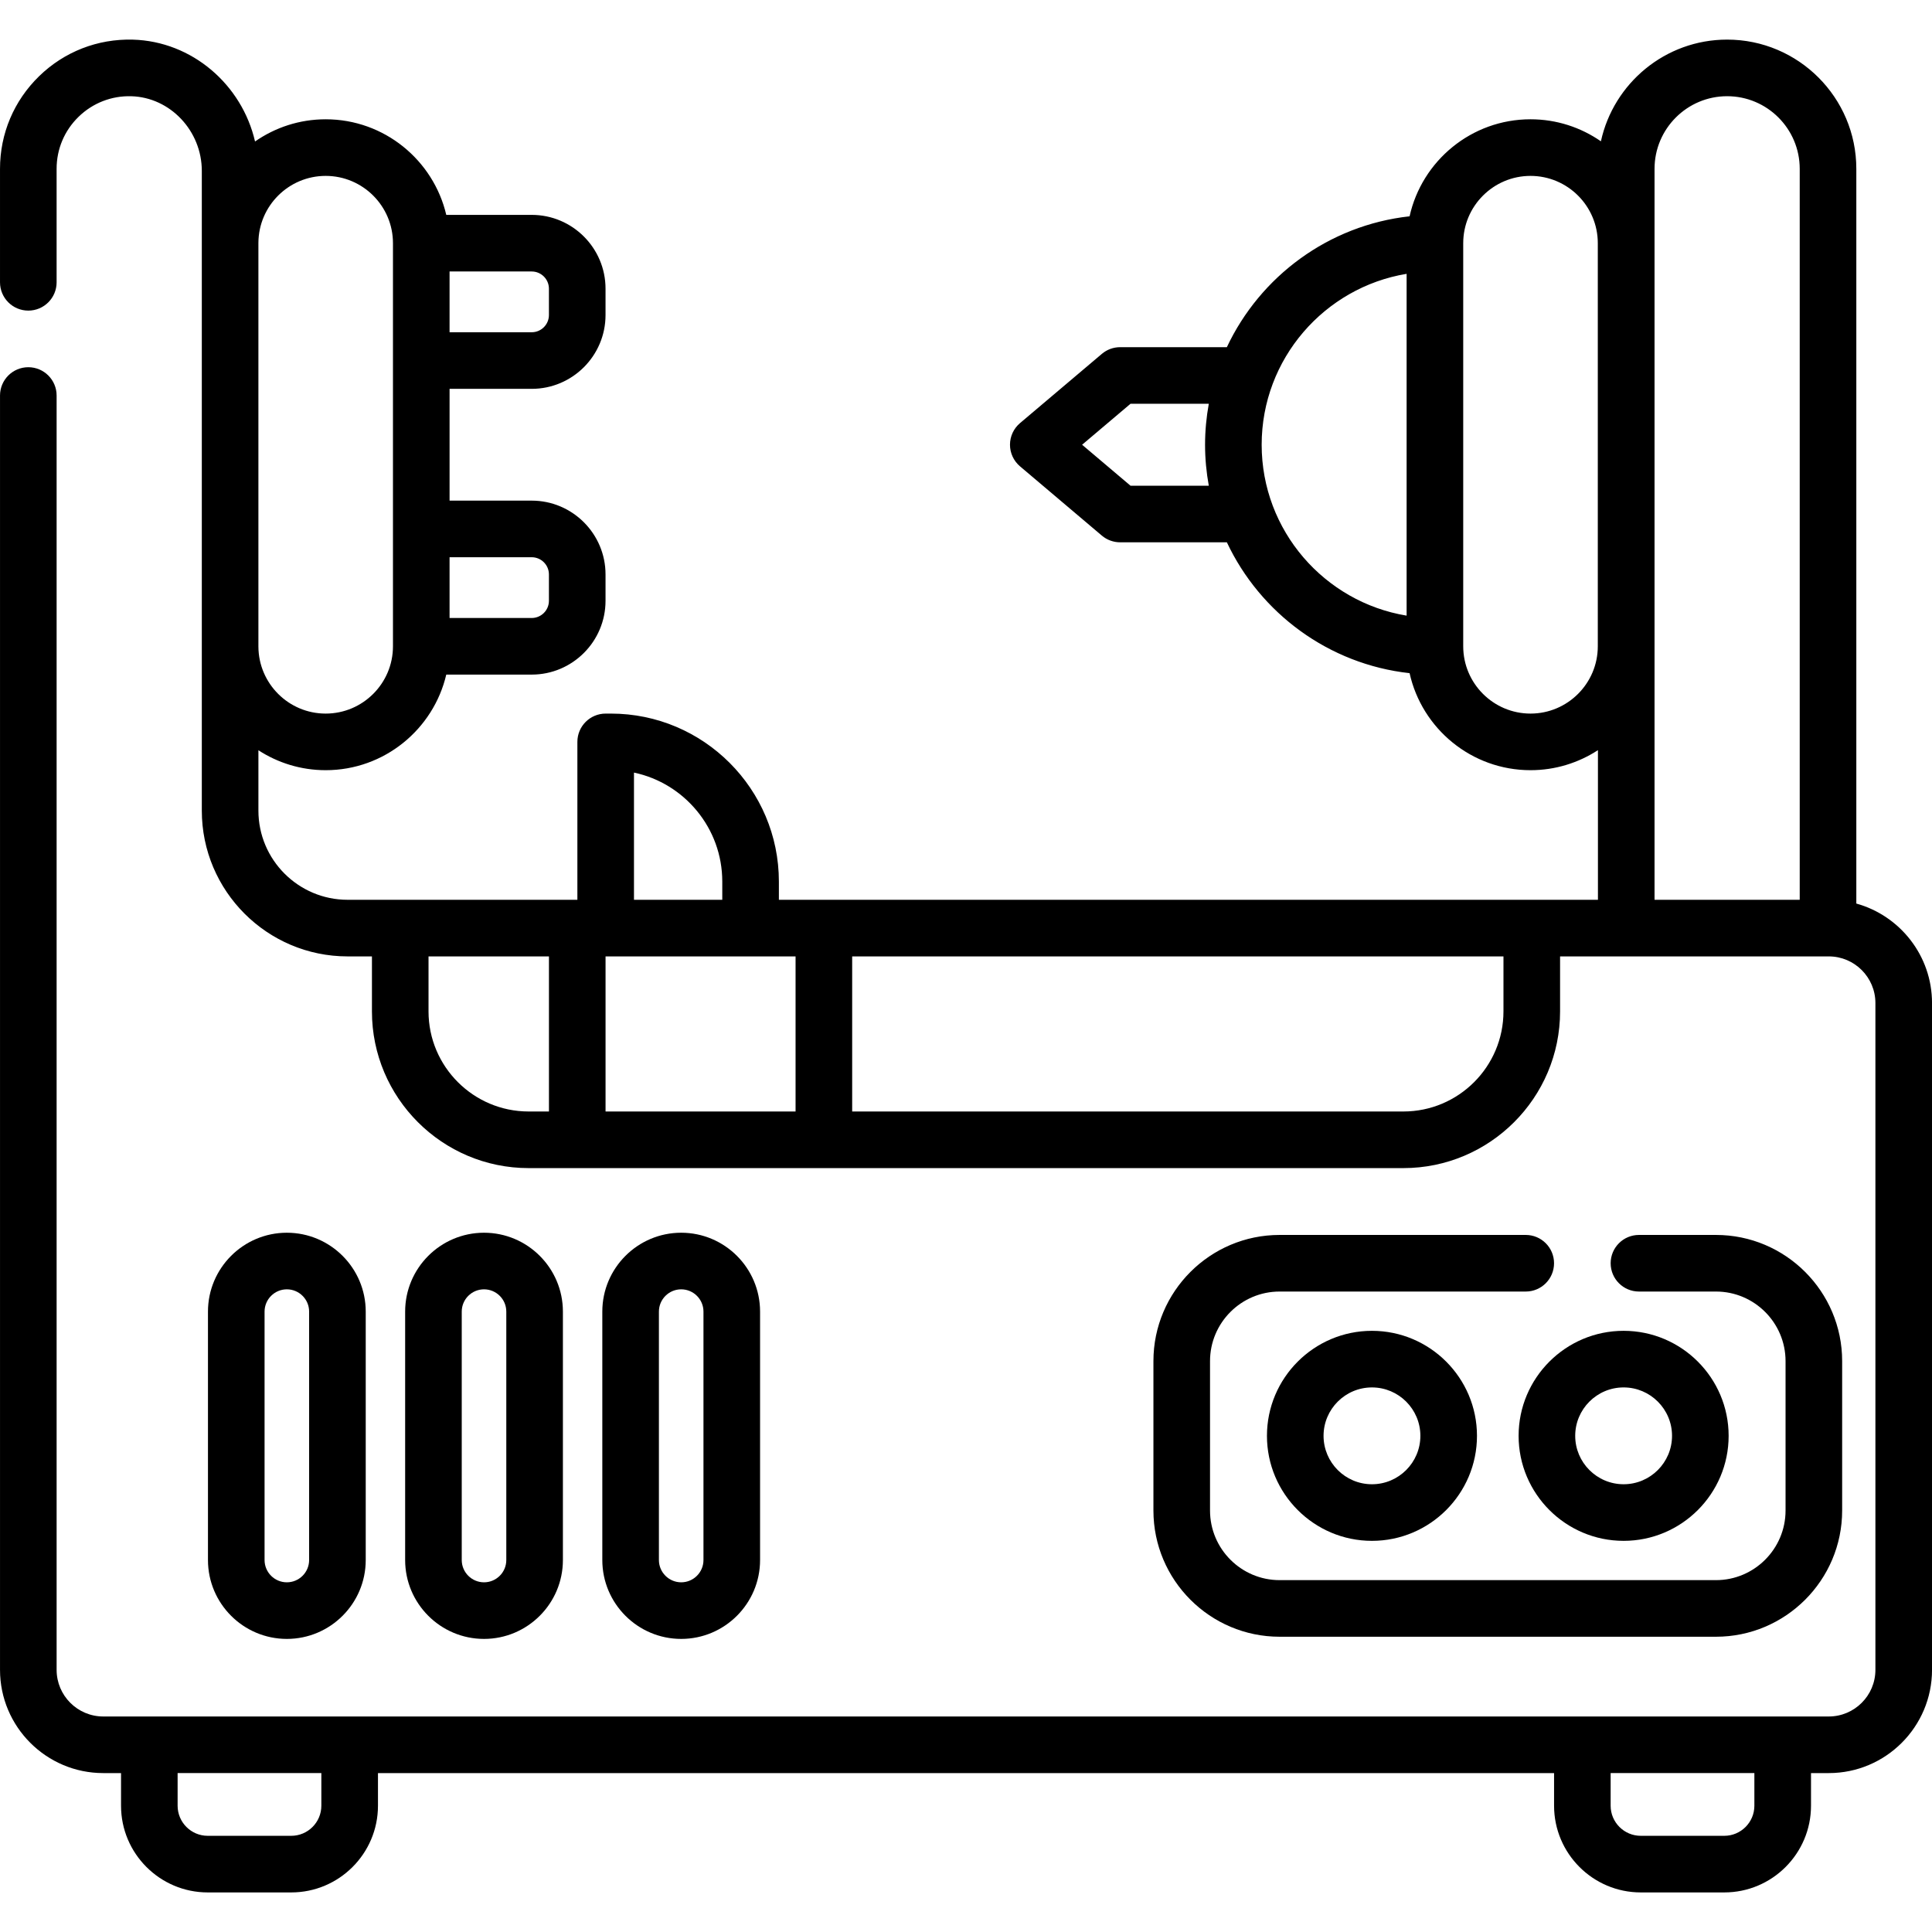 <svg id="Capa_1" enable-background="new 0 0 512 512" height="512" viewBox="0 0 512 512" width="512" xmlns="http://www.w3.org/2000/svg"><g><path d="m491.945 239.45v-194.716c0-18.879-15.359-34.238-34.238-34.238-16.379 0-30.101 11.563-33.45 26.953-5.302-3.676-11.73-5.837-18.656-5.837-15.658 0-28.783 11.021-32.046 25.711-21.459 2.364-39.591 15.916-48.426 34.683h-28.282c-1.773 0-3.49.629-4.844 1.774l-21.69 18.35c-1.685 1.425-2.656 3.519-2.656 5.725s.971 4.3 2.654 5.726l21.69 18.36c1.354 1.146 3.071 1.775 4.846 1.775h28.283c8.835 18.765 26.967 32.316 48.425 34.68 3.263 14.69 16.387 25.711 32.046 25.711 6.587 0 12.722-1.957 17.868-5.31v39.655h-217.058v-4.828c0-24.547-19.97-44.517-44.517-44.517h-1.384c-4.143 0-7.5 3.358-7.5 7.5v41.845h-60.9c-13.029 0-23.63-10.6-23.63-23.63v-15.998c5.138 3.336 11.258 5.283 17.827 5.283 15.524 0 28.556-10.832 31.958-25.333h22.643c10.786 0 19.562-8.775 19.562-19.562v-6.979c0-10.786-8.775-19.562-19.562-19.562h-21.769v-29.625h21.769c10.786 0 19.562-8.775 19.562-19.562v-6.979c0-10.786-8.775-19.562-19.562-19.562h-22.643c-3.403-14.5-16.435-25.333-31.958-25.333-6.955 0-13.406 2.18-18.721 5.883-3.461-15.038-16.666-26.56-32.393-26.992-9.318-.248-18.15 3.189-24.831 9.691-6.682 6.507-10.362 15.221-10.362 24.54v30.08c0 4.142 3.357 7.5 7.5 7.5s7.5-3.358 7.5-7.5v-30.08c0-5.235 2.068-10.131 5.823-13.786 3.756-3.655 8.739-5.595 13.961-5.446 10.31.283 18.696 9.162 18.696 19.793v169.53c0 21.301 17.329 38.63 38.63 38.63h6.455v14.577c0 22.898 18.629 41.526 41.526 41.526h231.816c22.897 0 41.526-18.629 41.526-41.526v-14.577l71.011.003c.021 0 .042-.003.063-.003h.131c6.815 0 12.36 5.545 12.36 12.36v176.71c0 6.815-5.545 12.36-12.36 12.36h-457.278c-6.815 0-12.36-5.545-12.36-12.36v-337.71c0-4.142-3.357-7.5-7.5-7.5s-7.5 3.358-7.5 7.5v337.71c0 15.086 12.273 27.36 27.36 27.36h4.711v8.65c0 12.669 10.307 22.976 22.976 22.976h22.139c12.669 0 22.976-10.307 22.976-22.976v-8.65h311.678v8.65c0 12.669 10.307 22.976 22.976 22.976h22.139c12.669 0 22.976-10.307 22.976-22.976v-8.65h4.711c15.087 0 27.36-12.274 27.36-27.36v-176.71c-.002-12.557-8.507-23.158-20.057-26.363zm-351.036-91.777c2.516 0 4.562 2.046 4.562 4.562v6.979c0 2.515-2.046 4.562-4.562 4.562h-21.769v-16.102h21.769zm4.562-71.165v6.979c0 2.515-2.046 4.562-4.562 4.562h-21.769v-16.103h21.769c2.516 0 4.562 2.046 4.562 4.562zm-59.163-29.894c9.833 0 17.833 8 17.833 17.833v31.102 44.625 31.102c0 9.833-8 17.833-17.833 17.833-9.801 0-17.774-7.948-17.827-17.736v-107.023c.052-9.788 8.026-17.736 17.827-17.736zm213.288 82.103-12.828-10.858 12.827-10.852h20.748c-.637 3.525-.988 7.148-.988 10.854 0 3.707.351 7.331.988 10.856zm34.758-10.857c0-22.763 16.653-41.7 38.414-45.292v90.583c-21.76-3.591-38.414-22.528-38.414-45.291zm89.08 53.415c0 9.833-7.999 17.833-17.832 17.833s-17.833-8-17.833-17.833v-106.829c0-9.833 8-17.833 17.833-17.833s17.832 8 17.832 17.833zm15.036-126.541c0-10.608 8.63-19.238 19.237-19.238 10.608 0 19.238 8.63 19.238 19.238v193.718h-38.475zm-270.459 160.01c13.352 2.824 23.4 14.7 23.4 28.879v4.828h-23.4zm-54.446 63.286v-14.574h31.914v41.101h-5.388c-14.626-.001-26.526-11.901-26.526-26.527zm46.914 26.526v-41.101h.031 38.4 11.925v41.101zm237.956-26.526c0 14.627-11.899 26.526-26.526 26.526h-146.073v-41.101h172.599zm-313.274 210.502c0 4.398-3.578 7.976-7.976 7.976h-22.138c-4.397 0-7.976-3.578-7.976-7.976v-8.649h38.09zm379.768 0c0 4.398-3.578 7.976-7.976 7.976h-22.139c-4.397 0-7.976-3.578-7.976-7.976v-8.649h38.09v8.649z"/><path d="m404.34 327.272h-65.23c-18.439 0-33.44 15.001-33.44 33.44v39.59c0 18.444 15.001 33.45 33.44 33.45h115.64c18.439 0 33.44-15.006 33.44-33.45v-39.59c0-18.439-15.001-33.44-33.44-33.44h-20.41c-4.143 0-7.5 3.358-7.5 7.5s3.357 7.5 7.5 7.5h20.41c10.168 0 18.44 8.272 18.44 18.44v39.59c0 10.173-8.272 18.45-18.44 18.45h-115.64c-10.168 0-18.44-8.277-18.44-18.45v-39.59c0-10.168 8.272-18.44 18.44-18.44h65.229c4.143 0 7.5-3.358 7.5-7.5s-3.357-7.5-7.499-7.5z"/><path d="m335.755 380.511c0 15.345 12.484 27.83 27.829 27.83 15.346 0 27.83-12.484 27.83-27.83s-12.484-27.829-27.83-27.829c-15.345-.001-27.829 12.483-27.829 27.829zm40.659 0c0 7.074-5.756 12.83-12.83 12.83s-12.829-5.755-12.829-12.83 5.755-12.829 12.829-12.829 12.83 5.754 12.83 12.829z"/><path d="m430.275 408.34c15.346 0 27.83-12.484 27.83-27.83s-12.484-27.829-27.83-27.829c-15.345 0-27.829 12.484-27.829 27.829s12.485 27.83 27.829 27.83zm0-40.659c7.074 0 12.83 5.755 12.83 12.829s-5.756 12.83-12.83 12.83-12.829-5.755-12.829-12.83 5.755-12.829 12.829-12.829z"/><path d="m96.922 413.425v-65.835c0-11.527-9.378-20.904-20.904-20.904s-20.904 9.378-20.904 20.904v65.835c0 11.527 9.378 20.904 20.904 20.904s20.904-9.378 20.904-20.904zm-26.809 0v-65.835c0-3.256 2.648-5.904 5.904-5.904s5.904 2.649 5.904 5.904v65.835c0 3.256-2.648 5.904-5.904 5.904s-5.904-2.649-5.904-5.904z"/><path d="m149.175 413.425v-65.835c0-11.527-9.378-20.904-20.904-20.904s-20.904 9.378-20.904 20.904v65.835c0 11.527 9.378 20.904 20.904 20.904s20.904-9.378 20.904-20.904zm-26.809 0v-65.835c0-3.256 2.648-5.904 5.904-5.904s5.904 2.649 5.904 5.904v65.835c0 3.256-2.648 5.904-5.904 5.904s-5.904-2.649-5.904-5.904z"/><path d="m201.427 413.425v-65.835c0-11.527-9.378-20.904-20.904-20.904s-20.904 9.378-20.904 20.904v65.835c0 11.527 9.378 20.904 20.904 20.904s20.904-9.378 20.904-20.904zm-26.809 0v-65.835c0-3.256 2.648-5.904 5.904-5.904s5.904 2.649 5.904 5.904v65.835c0 3.256-2.648 5.904-5.904 5.904s-5.904-2.649-5.904-5.904z"/></g></svg>